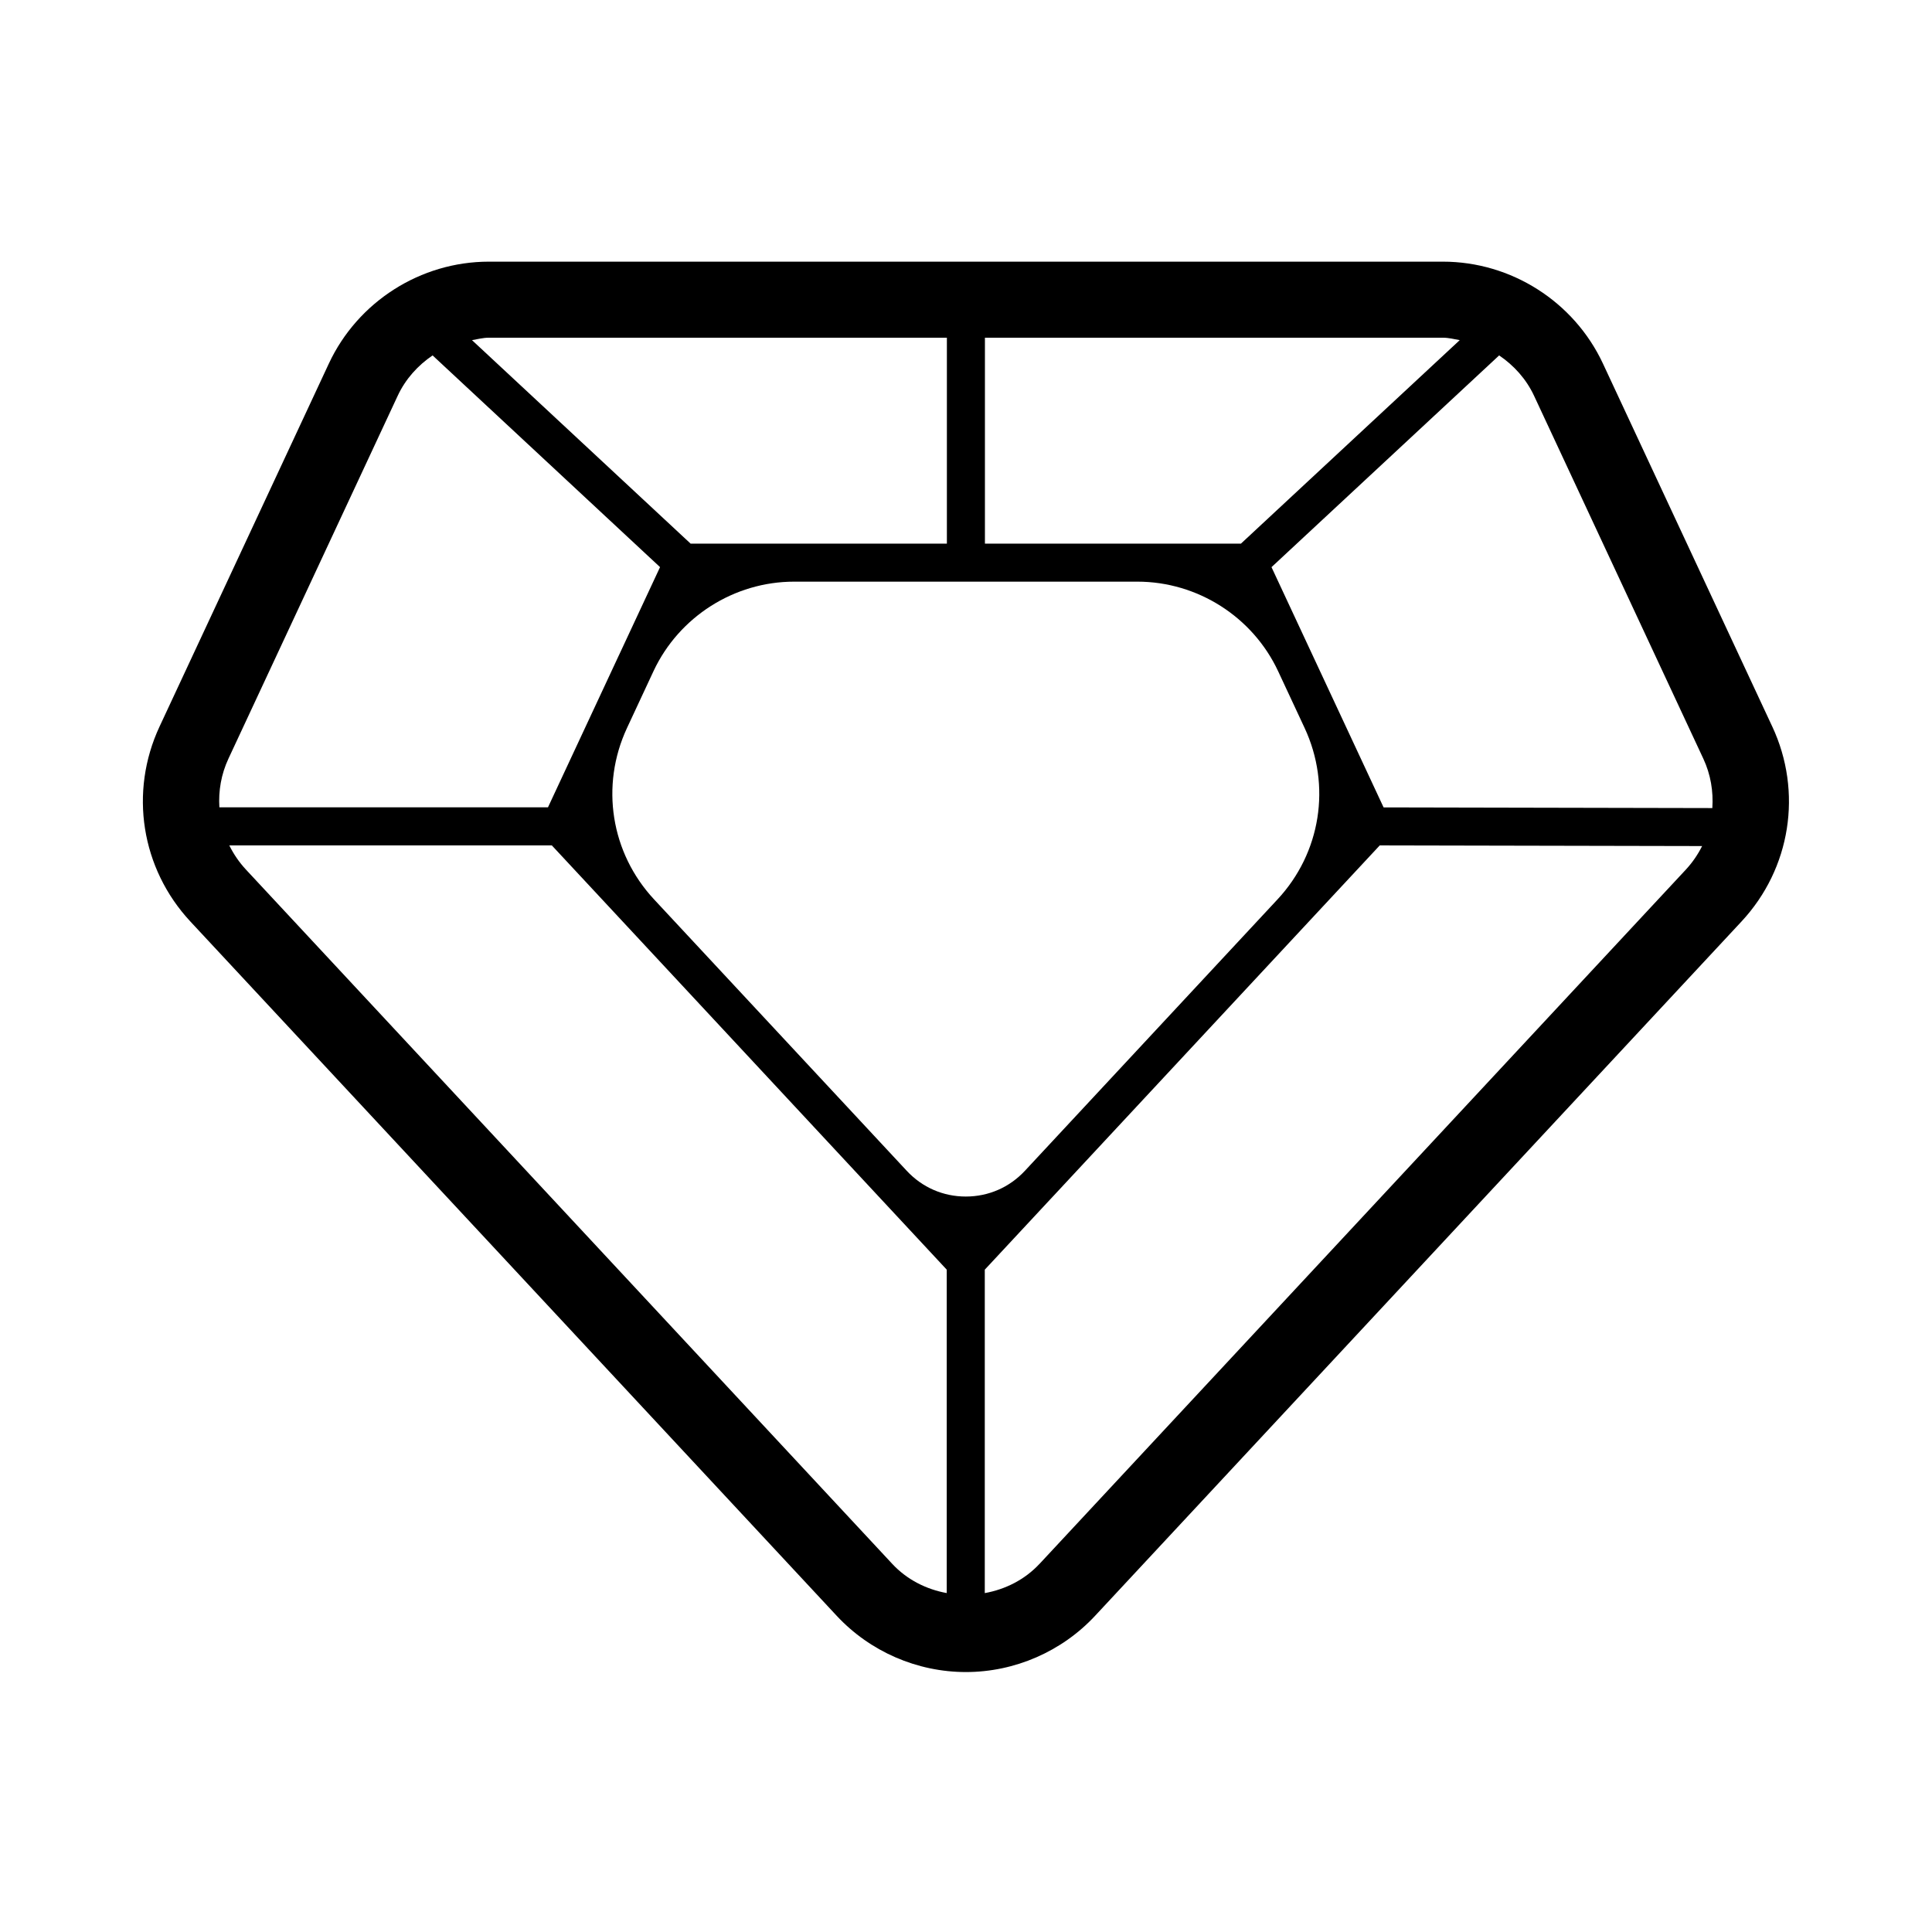 <?xml version="1.0" encoding="UTF-8"?>
<!-- Uploaded to: ICON Repo, www.iconrepo.com, Generator: ICON Repo Mixer Tools -->
<svg fill="#000000" width="800px" height="800px" version="1.1" viewBox="144 144 512 512" xmlns="http://www.w3.org/2000/svg">
 <path d="m613.66 336.53-44.863-96.176c-7.656-16.402-24.305-27.012-42.41-27.012h-252.83c-18.109 0-34.754 10.609-42.41 27.012l-44.859 96.176c-8.102 17.359-4.898 37.637 8.156 51.672l171.28 183.99c8.82 9.477 21.305 14.918 34.254 14.918 12.941 0 25.426-5.441 34.242-14.918l171.3-183.99c13.055-14.035 16.25-34.316 8.145-51.672zm-18.266 8.52c1.961 4.199 2.691 8.695 2.391 13.098l-87.121-0.18-29.703-63.668 60.328-56.113c3.906 2.652 7.18 6.258 9.246 10.688zm-278.2-23.207c6.742-14.391 21.363-23.699 37.273-23.699h90.953c15.93 0 30.574 9.328 37.305 23.754l7.008 15.016c7.125 15.281 4.301 33.113-7.184 45.441l-66.941 71.922c-4.094 4.398-9.652 6.82-15.656 6.82h-0.004c-6.004 0-11.562-2.422-15.652-6.82l-66.957-71.922c-11.473-12.32-14.293-30.148-7.184-45.414zm213.65-87.703-57.98 53.926h-67.848v-54.57h121.38c1.531 0 2.977 0.387 4.453 0.645zm-135.91-0.645v54.574h-67.914l-57.934-53.926c1.48-0.258 2.934-0.648 4.465-0.648zm-190.39 111.55 44.859-96.176c2.062-4.426 5.336-8.031 9.238-10.68l60.277 56.105-10.875 23.312c-0.004 0.012-0.012 0.02-0.02 0.031l-5.777 12.387-13.027 27.926-87.082 0.004c-0.27-4.34 0.469-8.77 2.406-12.91zm4.644 29.414c-1.816-1.953-3.289-4.125-4.422-6.426h85.469l104.66 112.44v85.707c-5.414-0.988-10.539-3.547-14.43-7.731zm210.29 183.99h-0.012c-3.91 4.199-9.059 6.758-14.488 7.738v-85.711l17.984-19.32c0.004-0.008 0.012-0.008 0.02-0.016l18.066-19.41 68.602-73.691 85.43 0.176c-1.121 2.234-2.551 4.344-4.316 6.246z"/>
</svg>